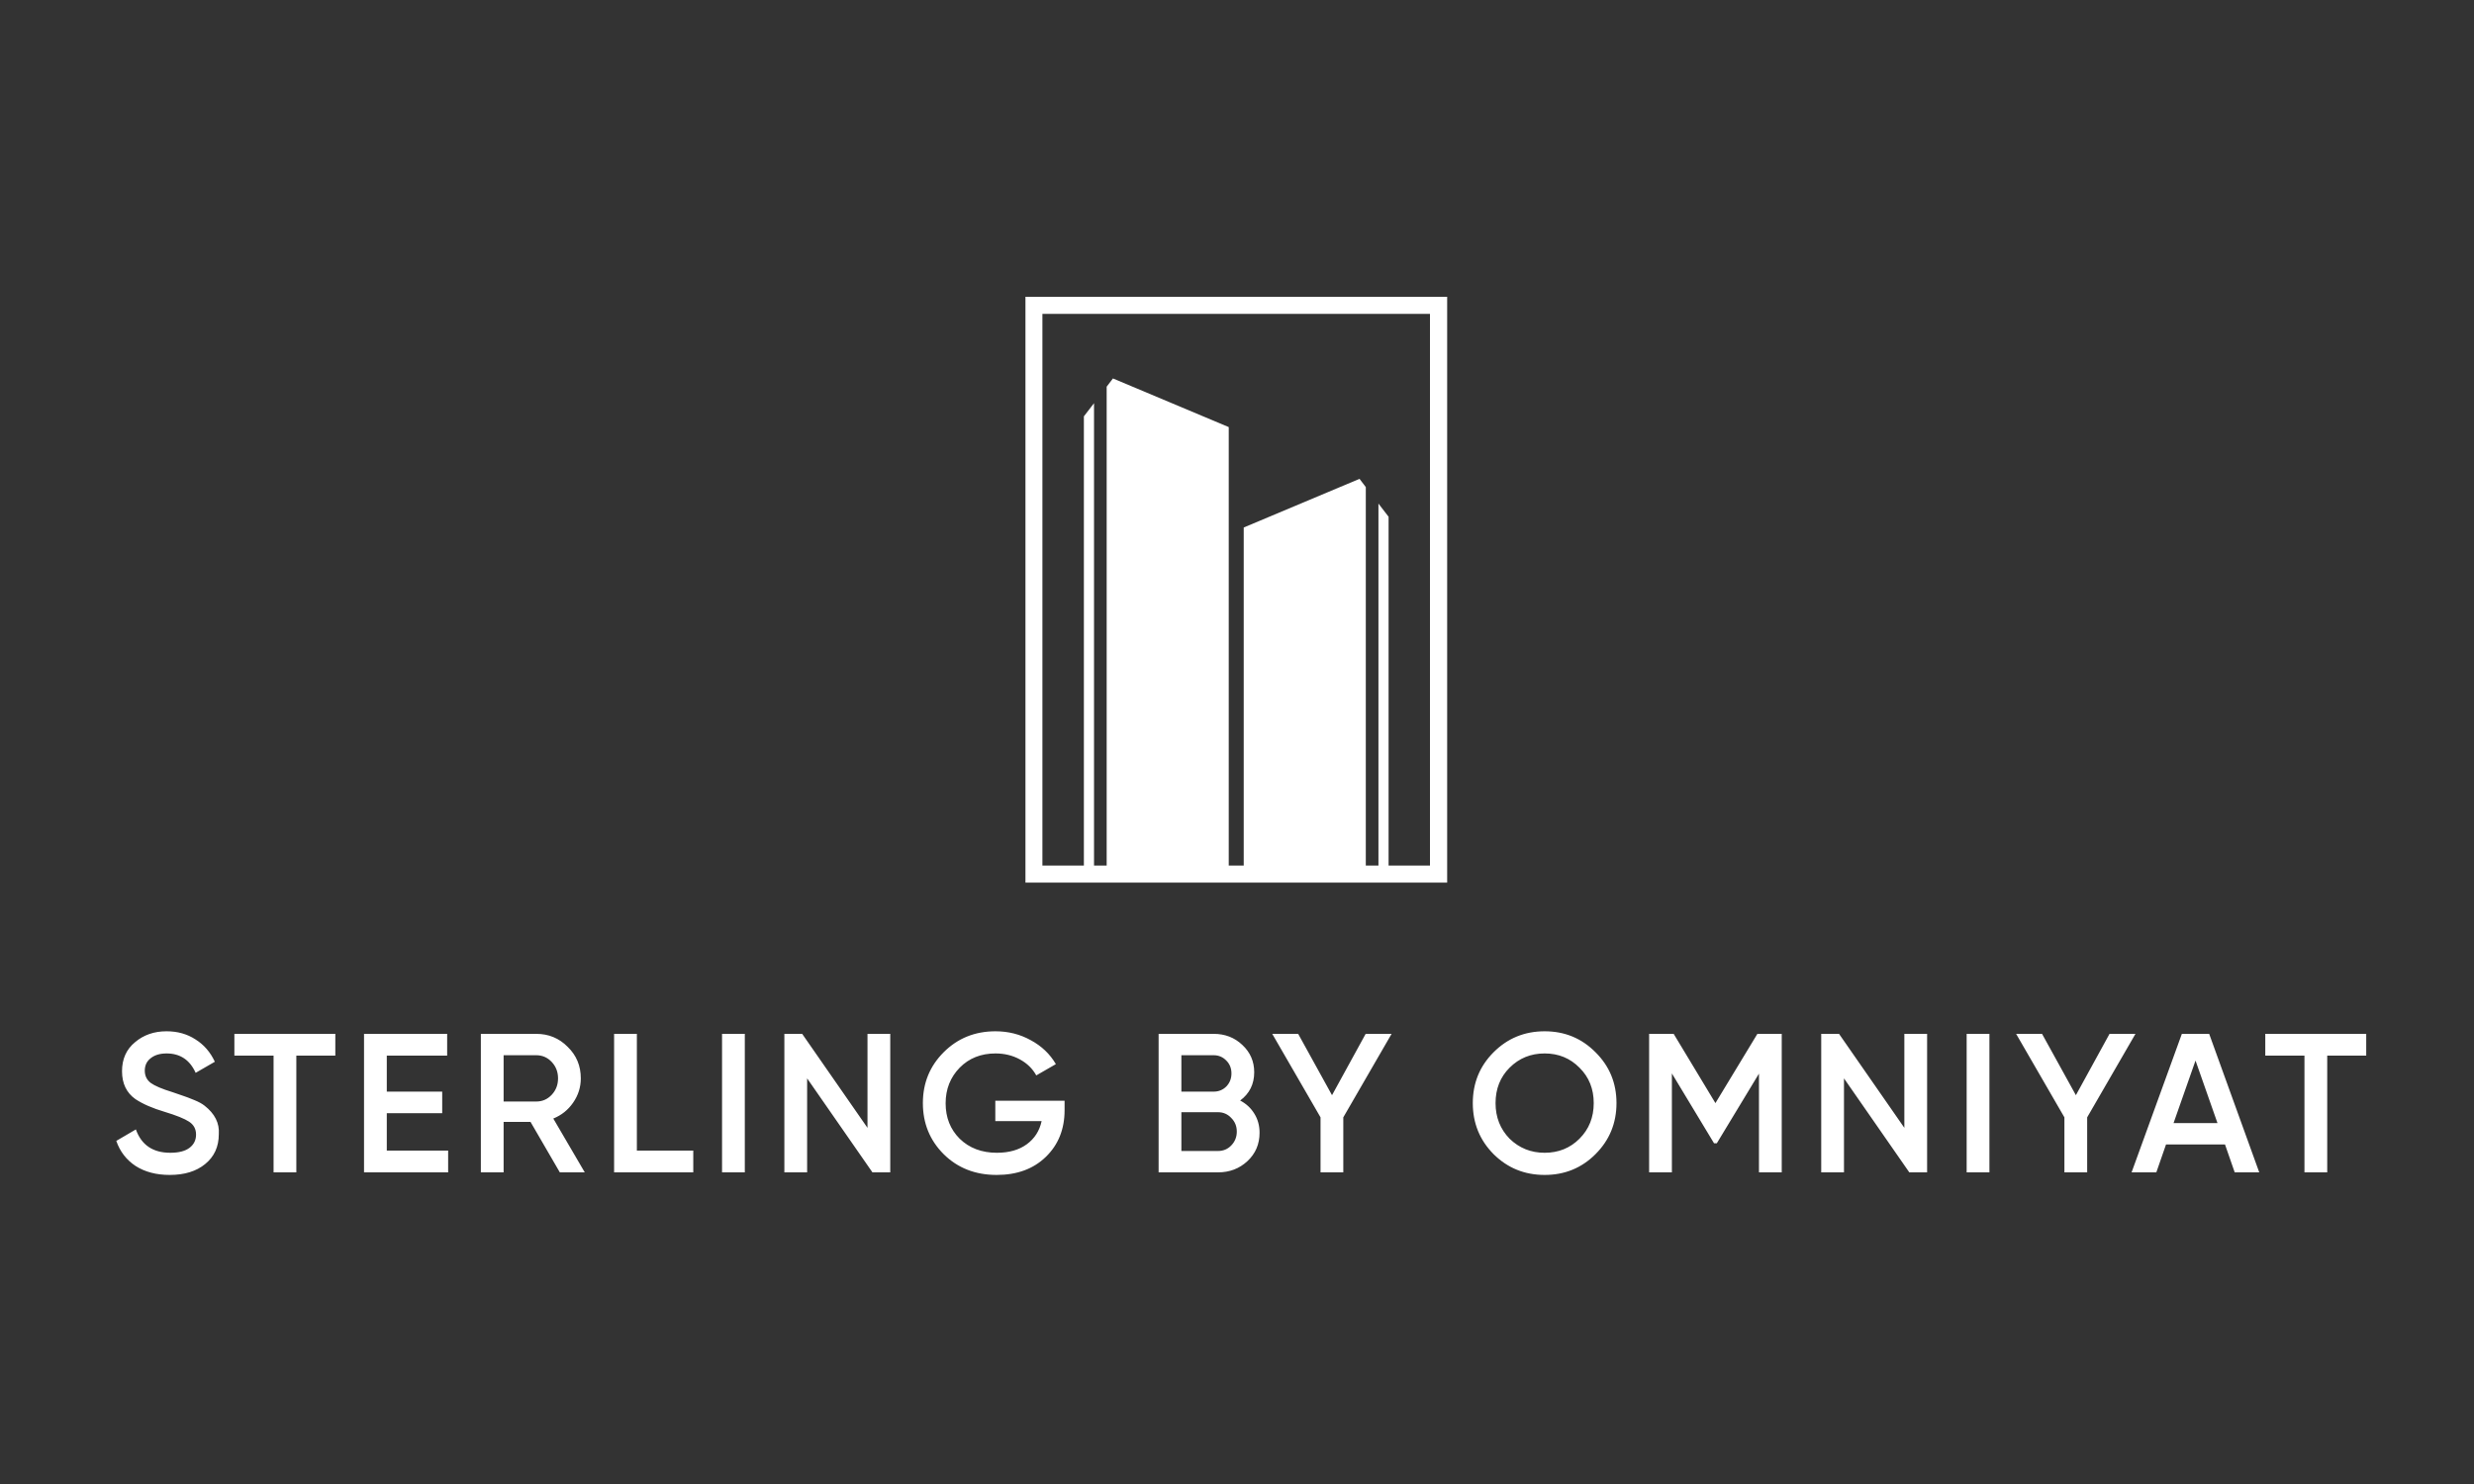 <svg width="500" height="300" viewBox="0 0 500 300" fill="none" xmlns="http://www.w3.org/2000/svg">
<rect x="0" y="0" width="500" height="300" fill="#333333" stroke="none"/>
<path d="M34.301 237.52C31.608 237.52 29.315 236.92 27.421 235.72C25.555 234.493 24.248 232.8 23.501 230.64L27.461 228.32C28.581 231.467 30.901 233.04 34.421 233.04C36.128 233.04 37.421 232.707 38.301 232.04C39.181 231.373 39.621 230.48 39.621 229.36C39.621 228.24 39.155 227.373 38.221 226.76C37.288 226.147 35.635 225.48 33.261 224.76C30.835 224.04 28.875 223.187 27.381 222.2C25.568 220.92 24.661 219.04 24.661 216.56C24.661 214.08 25.541 212.12 27.301 210.68C29.035 209.213 31.155 208.48 33.661 208.48C35.875 208.48 37.821 209.027 39.501 210.12C41.208 211.187 42.515 212.693 43.421 214.64L39.541 216.88C38.368 214.267 36.408 212.96 33.661 212.96C32.328 212.96 31.261 213.28 30.461 213.92C29.661 214.533 29.261 215.373 29.261 216.44C29.261 217.48 29.661 218.307 30.461 218.92C31.261 219.507 32.741 220.133 34.901 220.8C36.235 221.253 37.008 221.52 37.221 221.6C37.568 221.707 38.261 221.973 39.301 222.4C40.155 222.747 40.835 223.12 41.341 223.52C43.421 225.147 44.381 227.067 44.221 229.28C44.221 231.813 43.301 233.827 41.461 235.32C39.675 236.787 37.288 237.52 34.301 237.52ZM47.369 209H67.769V213.4H59.889V237H55.289V213.4H47.369V209ZM78.17 225.04V232.6H90.57V237H73.57V209H90.37V213.4H78.17V220.68H89.37V225.04H78.17ZM118.181 237H113.141L107.221 226.8H101.781V237H97.181V209H108.381C110.888 209 113.008 209.88 114.741 211.64C116.501 213.347 117.381 215.467 117.381 218C117.381 219.787 116.861 221.427 115.821 222.92C114.808 224.387 113.475 225.453 111.821 226.12L118.181 237ZM108.381 213.32H101.781V222.68H108.381C109.608 222.68 110.648 222.227 111.501 221.32C112.355 220.413 112.781 219.307 112.781 218C112.781 216.693 112.355 215.587 111.501 214.68C110.648 213.773 109.608 213.32 108.381 213.32ZM128.712 209V232.6H140.112V237H124.112V209H128.712ZM145.927 237V209H150.527V237H145.927ZM175.322 228V209H179.922V237H176.322L163.122 218V237H158.522V209H162.122L175.322 228ZM201.154 222.52H215.154V224.44C215.154 228.28 213.887 231.427 211.354 233.88C208.847 236.307 205.541 237.52 201.434 237.52C197.114 237.52 193.541 236.12 190.714 233.32C187.914 230.52 186.514 227.08 186.514 223C186.514 218.947 187.914 215.52 190.714 212.72C193.541 209.893 197.034 208.48 201.194 208.48C203.781 208.48 206.154 209.08 208.314 210.28C210.501 211.453 212.194 213.067 213.394 215.12L209.434 217.4C208.687 216.04 207.581 214.96 206.114 214.16C204.647 213.36 203.007 212.96 201.194 212.96C198.261 212.96 195.847 213.92 193.954 215.84C192.061 217.787 191.114 220.187 191.114 223.04C191.114 225.92 192.061 228.307 193.954 230.2C195.901 232.093 198.407 233.04 201.474 233.04C203.927 233.04 205.941 232.467 207.514 231.32C209.087 230.173 210.087 228.613 210.514 226.64H201.154V222.52ZM250.639 222.48C251.866 223.12 252.826 224.013 253.519 225.16C254.213 226.28 254.559 227.56 254.559 229C254.559 231.293 253.746 233.2 252.119 234.72C250.493 236.24 248.506 237 246.159 237H234.159V209H245.279C247.573 209 249.506 209.747 251.079 211.24C252.679 212.733 253.479 214.573 253.479 216.76C253.479 219.16 252.533 221.067 250.639 222.48ZM245.279 213.32H238.759V220.68H245.279C246.293 220.68 247.146 220.333 247.839 219.64C248.533 218.92 248.879 218.04 248.879 217C248.879 215.96 248.533 215.093 247.839 214.4C247.146 213.68 246.293 213.32 245.279 213.32ZM238.759 232.68H246.159C247.226 232.68 248.119 232.307 248.839 231.56C249.586 230.787 249.959 229.853 249.959 228.76C249.959 227.667 249.586 226.747 248.839 226C248.119 225.227 247.226 224.84 246.159 224.84H238.759V232.68ZM276.003 209H281.243L271.483 225.88V237H266.883V225.88L257.123 209H262.363L269.203 221.4L276.003 209ZM322.455 233.32C319.655 236.12 316.228 237.52 312.175 237.52C308.121 237.52 304.681 236.12 301.855 233.32C299.055 230.493 297.655 227.053 297.655 223C297.655 218.947 299.055 215.52 301.855 212.72C304.681 209.893 308.121 208.48 312.175 208.48C316.228 208.48 319.655 209.893 322.455 212.72C325.281 215.52 326.695 218.947 326.695 223C326.695 227.053 325.281 230.493 322.455 233.32ZM305.095 230.2C307.041 232.093 309.401 233.04 312.175 233.04C314.975 233.04 317.321 232.093 319.215 230.2C321.135 228.28 322.095 225.88 322.095 223C322.095 220.12 321.135 217.733 319.215 215.84C317.321 213.92 314.975 212.96 312.175 212.96C309.375 212.96 307.015 213.92 305.095 215.84C303.201 217.733 302.255 220.12 302.255 223C302.255 225.853 303.201 228.253 305.095 230.2ZM355.171 209H360.091V237H355.491V217.04L346.971 231.12H346.411L337.891 217V237H333.291V209H338.251L346.691 223L355.171 209ZM384.873 228V209H389.473V237H385.873L372.673 218V237H368.073V209H371.673L384.873 228ZM397.466 237V209H402.066V237H397.466ZM426.341 209H431.581L421.821 225.88V237H417.221V225.88L407.461 209H412.701L419.541 221.4L426.341 209ZM456.598 237H451.638L449.678 231.36H437.758L435.798 237H430.798L440.958 209H446.478L456.598 237ZM443.718 214.4L439.278 227.04H448.158L443.718 214.4ZM457.817 209H478.217V213.4H470.337V237H465.737V213.4H457.817V209Z" fill="white"/>
<path d="M207.246 60V178.42H292.474V60H207.246ZM289.017 174.978H280.635V104.465L278.586 101.803V174.978H276.031V98.469L274.762 96.802L251.359 106.637V174.978H248.331V86.339L224.928 76.504L223.659 78.171V174.978H221.104V81.506L219.054 84.167V174.978H210.672V63.457H289.002V174.978H289.017Z" fill="white"/>
</svg>
